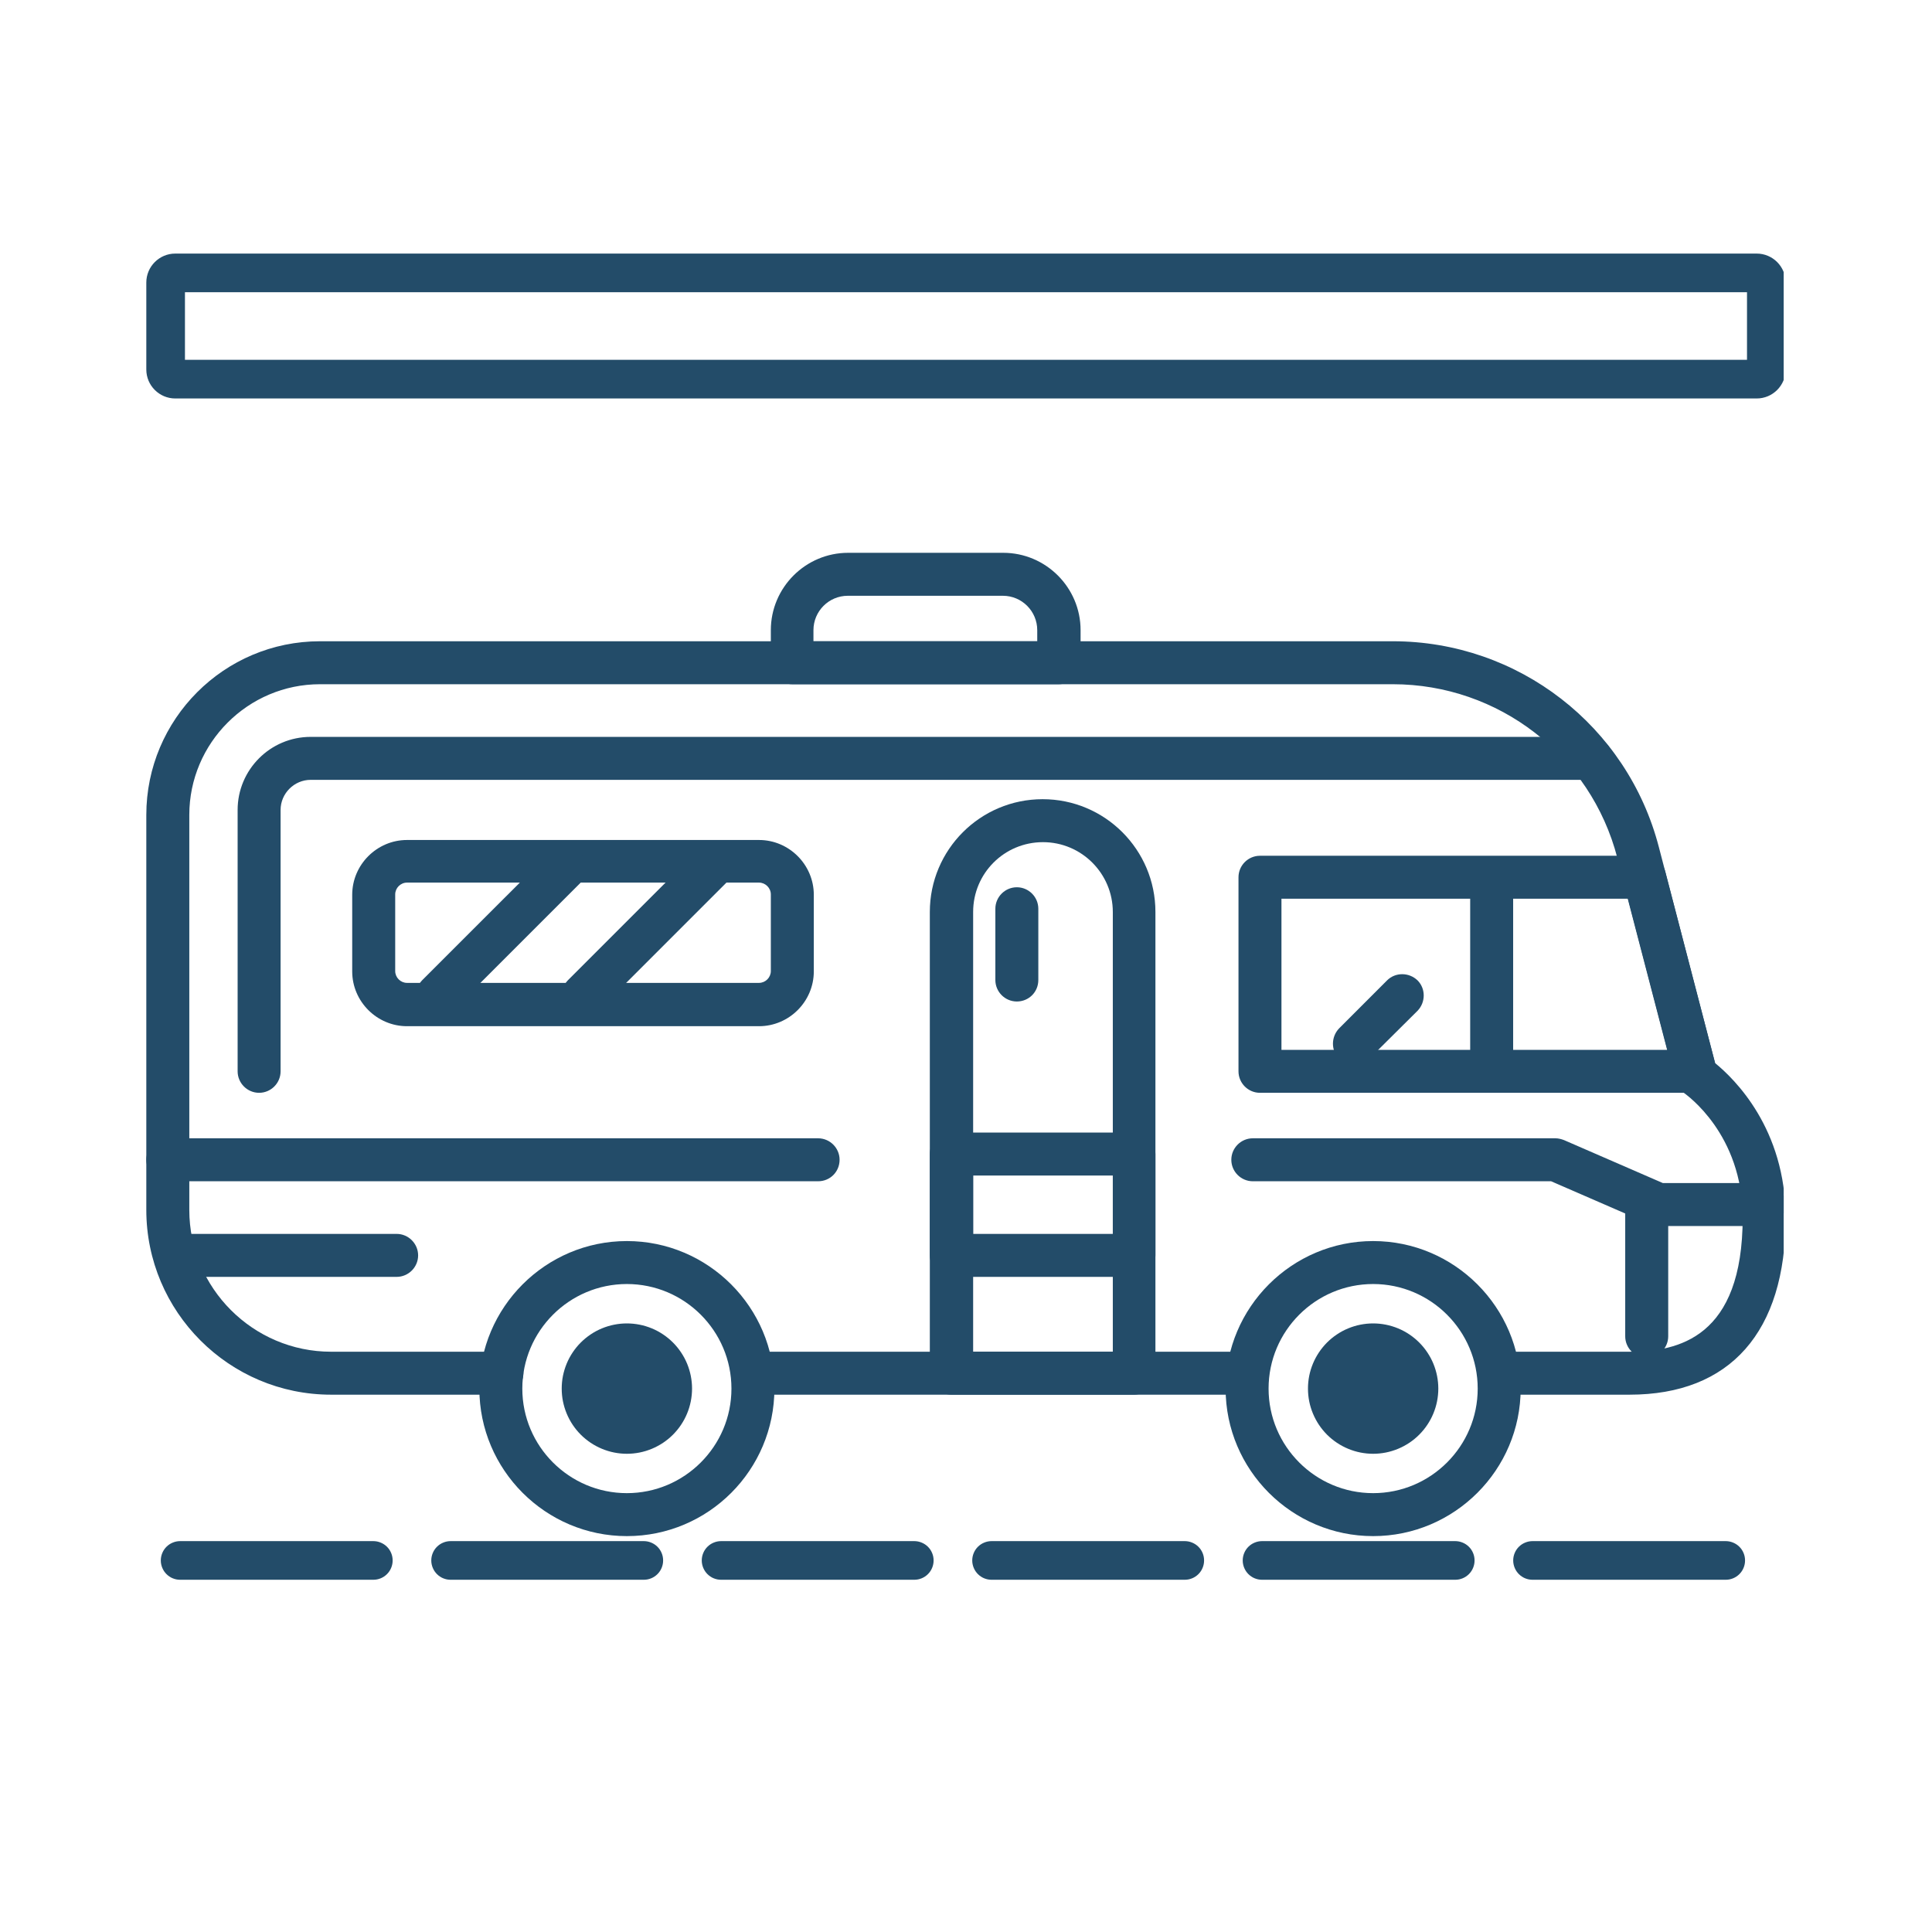 <svg xmlns="http://www.w3.org/2000/svg" xmlns:xlink="http://www.w3.org/1999/xlink" width="400" zoomAndPan="magnify" viewBox="0 0 300 300" height="400" preserveAspectRatio="xMidYMid meet" version="1.0"><defs><clipPath id="1d6516c3ca"><path d="M 74 192 L 121 192 L 121 238.82 L 74 238.82 Z M 74 192 " clip-rule="nonzero"/></clipPath><clipPath id="fccc383d1c"><path d="M 190 192 L 237 192 L 237 238.82 L 190 238.82 Z M 190 192 " clip-rule="nonzero"/></clipPath><clipPath id="de1b1b64b4"><path d="M 22.719 99 L 276.969 99 L 276.969 217 L 22.719 217 Z M 22.719 99 " clip-rule="nonzero"/></clipPath><clipPath id="ad5fce0daf"><path d="M 22.719 176 L 131 176 L 131 184 L 22.719 184 Z M 22.719 176 " clip-rule="nonzero"/></clipPath><clipPath id="74ea65fcde"><path d="M 191 176 L 276.969 176 L 276.969 191 L 191 191 Z M 191 176 " clip-rule="nonzero"/></clipPath><clipPath id="d6e57770a7"><path d="M 119 85.82 L 168 85.82 L 168 107 L 119 107 Z M 119 85.82 " clip-rule="nonzero"/></clipPath><clipPath id="bae751a101"><path d="M 22.719 39.375 L 276.969 39.375 L 276.969 61.875 L 22.719 61.875 Z M 22.719 39.375 " clip-rule="nonzero"/></clipPath><clipPath id="080e8e274f"><path d="M 27.219 39.375 L 272.773 39.375 C 275.262 39.375 277.273 41.391 277.273 43.875 L 277.273 57.375 C 277.273 59.859 275.262 61.875 272.773 61.875 L 27.219 61.875 C 24.734 61.875 22.719 59.859 22.719 57.375 L 22.719 43.875 C 22.719 41.391 24.734 39.375 27.219 39.375 Z M 27.219 39.375 " clip-rule="nonzero"/></clipPath></defs><rect x="-30" width="360" fill="#ffffff" y="-30" height="360" fill-opacity="1"/><rect x="-30" width="360" fill="#ffffff" y="-30" height="360" fill-opacity="1"/><g clip-path="url(#1d6516c3ca)"><path fill="#234c69" d="M 97.34 238.527 C 84.719 238.527 74.434 228.242 74.434 215.621 C 74.434 203 84.719 192.711 97.34 192.711 C 109.965 192.711 120.25 203 120.25 215.621 C 120.25 228.242 110.02 238.527 97.34 238.527 Z M 97.34 199.383 C 88.391 199.383 81.105 206.668 81.105 215.621 C 81.105 224.574 88.391 231.855 97.34 231.855 C 106.293 231.855 113.578 224.574 113.578 215.621 C 113.578 206.668 106.293 199.383 97.34 199.383 Z M 97.34 199.383 " fill-opacity="1" fill-rule="nonzero"/></g><path fill="#234c69" d="M 107.461 215.621 C 107.461 216.285 107.395 216.941 107.266 217.594 C 107.137 218.246 106.945 218.879 106.691 219.492 C 106.438 220.105 106.125 220.691 105.754 221.242 C 105.387 221.797 104.965 222.305 104.496 222.777 C 104.027 223.246 103.516 223.664 102.965 224.035 C 102.41 224.402 101.828 224.715 101.215 224.969 C 100.602 225.223 99.969 225.418 99.316 225.547 C 98.664 225.676 98.004 225.742 97.34 225.742 C 96.676 225.742 96.02 225.676 95.367 225.547 C 94.715 225.418 94.082 225.223 93.469 224.969 C 92.855 224.715 92.27 224.402 91.719 224.035 C 91.168 223.664 90.656 223.246 90.184 222.777 C 89.715 222.305 89.297 221.797 88.926 221.242 C 88.559 220.691 88.246 220.105 87.992 219.492 C 87.738 218.879 87.547 218.246 87.414 217.594 C 87.285 216.941 87.223 216.285 87.223 215.621 C 87.223 214.957 87.285 214.297 87.414 213.645 C 87.547 212.996 87.738 212.363 87.992 211.746 C 88.246 211.133 88.559 210.551 88.926 210 C 89.297 209.445 89.715 208.934 90.184 208.465 C 90.656 207.996 91.168 207.574 91.719 207.207 C 92.27 206.836 92.855 206.523 93.469 206.27 C 94.082 206.016 94.715 205.824 95.367 205.695 C 96.02 205.566 96.676 205.5 97.34 205.5 C 98.004 205.5 98.664 205.566 99.316 205.695 C 99.969 205.824 100.602 206.016 101.215 206.27 C 101.828 206.523 102.41 206.836 102.965 207.207 C 103.516 207.574 104.027 207.996 104.496 208.465 C 104.965 208.934 105.387 209.445 105.754 210 C 106.125 210.551 106.438 211.133 106.691 211.746 C 106.945 212.363 107.137 212.996 107.266 213.645 C 107.395 214.297 107.461 214.957 107.461 215.621 Z M 107.461 215.621 " fill-opacity="1" fill-rule="nonzero"/><g clip-path="url(#fccc383d1c)"><path fill="#234c69" d="M 213.219 238.527 C 200.598 238.527 190.312 228.242 190.312 215.621 C 190.312 203 200.598 192.711 213.219 192.711 C 225.84 192.711 236.129 203 236.129 215.621 C 236.129 228.242 225.84 238.527 213.219 238.527 Z M 213.219 199.383 C 204.266 199.383 196.984 206.668 196.984 215.621 C 196.984 224.574 204.266 231.855 213.219 231.855 C 222.172 231.855 229.457 224.574 229.457 215.621 C 229.457 206.668 222.172 199.383 213.219 199.383 Z M 213.219 199.383 " fill-opacity="1" fill-rule="nonzero"/></g><path fill="#234c69" d="M 223.34 215.621 C 223.34 216.285 223.273 216.941 223.145 217.594 C 223.016 218.246 222.824 218.879 222.57 219.492 C 222.316 220.105 222.004 220.691 221.633 221.242 C 221.266 221.797 220.844 222.305 220.375 222.777 C 219.906 223.246 219.395 223.664 218.844 224.035 C 218.289 224.402 217.707 224.715 217.094 224.969 C 216.477 225.223 215.844 225.418 215.195 225.547 C 214.543 225.676 213.883 225.742 213.219 225.742 C 212.555 225.742 211.898 225.676 211.246 225.547 C 210.594 225.418 209.961 225.223 209.348 224.969 C 208.734 224.715 208.148 224.402 207.598 224.035 C 207.043 223.664 206.535 223.246 206.062 222.777 C 205.594 222.305 205.176 221.797 204.805 221.242 C 204.438 220.691 204.125 220.105 203.871 219.492 C 203.617 218.879 203.422 218.246 203.293 217.594 C 203.164 216.941 203.102 216.285 203.102 215.621 C 203.102 214.957 203.164 214.297 203.293 213.645 C 203.422 212.996 203.617 212.363 203.871 211.746 C 204.125 211.133 204.438 210.551 204.805 210 C 205.176 209.445 205.594 208.934 206.062 208.465 C 206.535 207.996 207.043 207.574 207.598 207.207 C 208.148 206.836 208.734 206.523 209.348 206.27 C 209.961 206.016 210.594 205.824 211.246 205.695 C 211.898 205.566 212.555 205.5 213.219 205.5 C 213.883 205.5 214.543 205.566 215.195 205.695 C 215.844 205.824 216.477 206.016 217.094 206.27 C 217.707 206.523 218.289 206.836 218.844 207.207 C 219.395 207.574 219.906 207.996 220.375 208.465 C 220.844 208.934 221.266 209.445 221.633 210 C 222.004 210.551 222.316 211.133 222.57 211.746 C 222.824 212.363 223.016 212.996 223.145 213.645 C 223.273 214.297 223.34 214.957 223.34 215.621 Z M 223.34 215.621 " fill-opacity="1" fill-rule="nonzero"/><g clip-path="url(#de1b1b64b4)"><path fill="#234c69" d="M 253.031 216.566 L 235.461 216.566 C 233.625 216.566 232.125 215.062 232.125 213.23 C 232.125 211.395 233.625 209.895 235.461 209.895 L 253.031 209.895 C 260.594 209.895 270.602 207.727 270.602 189.043 C 270.602 176.086 261.871 170.023 261.539 169.746 C 260.871 169.301 260.371 168.578 260.148 167.801 L 259.984 167.133 L 251.141 133.215 C 247.027 117.312 232.68 106.246 216.277 106.246 L 49.688 106.246 C 38.512 106.246 29.395 115.367 29.395 126.543 L 29.395 187.875 C 29.395 199.996 39.289 209.895 51.414 209.895 L 77.934 209.895 C 79.77 209.895 81.273 211.395 81.273 213.23 C 81.273 215.062 79.77 216.566 77.934 216.566 L 51.414 216.566 C 35.566 216.566 22.719 203.664 22.719 187.875 L 22.719 126.543 C 22.719 111.695 34.785 99.574 49.688 99.574 L 216.277 99.574 C 235.738 99.574 252.699 112.699 257.59 131.547 L 266.32 165.078 C 269.324 167.523 277.273 175.254 277.273 189.098 C 277.273 206.836 268.656 216.566 253.031 216.566 Z M 253.031 216.566 " fill-opacity="1" fill-rule="nonzero"/></g><path fill="#234c69" d="M 40.234 169.691 C 38.402 169.691 36.898 168.191 36.898 166.355 L 36.898 125.766 C 36.898 119.535 41.961 114.422 48.242 114.422 L 247.027 114.422 C 248.863 114.422 250.363 115.922 250.363 117.758 C 250.363 119.594 248.863 121.094 247.027 121.094 L 48.242 121.094 C 45.684 121.094 43.57 123.207 43.57 125.766 L 43.57 166.355 C 43.57 168.191 42.07 169.691 40.234 169.691 Z M 40.234 169.691 " fill-opacity="1" fill-rule="nonzero"/><path fill="#234c69" d="M 117.859 159.348 L 63.199 159.348 C 58.531 159.348 54.691 155.512 54.691 150.844 L 54.691 138.941 C 54.691 134.273 58.531 130.434 63.199 130.434 L 117.859 130.434 C 122.531 130.434 126.367 134.273 126.367 138.941 L 126.367 150.844 C 126.367 155.512 122.531 159.348 117.859 159.348 Z M 63.199 137.051 C 62.199 137.051 61.367 137.887 61.367 138.887 L 61.367 150.785 C 61.367 151.789 62.199 152.621 63.199 152.621 L 117.859 152.621 C 118.859 152.621 119.695 151.789 119.695 150.785 L 119.695 138.887 C 119.695 137.887 118.859 137.051 117.859 137.051 Z M 63.199 137.051 " fill-opacity="1" fill-rule="nonzero"/><path fill="#234c69" d="M 90.5 157.961 C 89.668 157.961 88.777 157.625 88.168 156.957 C 86.887 155.68 86.887 153.566 88.168 152.23 L 108.016 132.383 C 109.297 131.102 111.41 131.102 112.742 132.383 C 114.078 133.66 114.023 135.773 112.742 137.109 L 92.895 156.957 C 92.227 157.68 91.336 157.961 90.5 157.961 Z M 90.5 157.961 " fill-opacity="1" fill-rule="nonzero"/><path fill="#234c69" d="M 67.871 157.961 C 67.035 157.961 66.148 157.625 65.535 156.957 C 64.258 155.68 64.258 153.566 65.535 152.23 L 85.387 132.383 C 86.664 131.102 88.777 131.102 90.113 132.383 C 91.445 133.66 91.391 135.773 90.113 137.109 L 70.262 156.957 C 69.594 157.68 68.703 157.961 67.871 157.961 Z M 67.871 157.961 " fill-opacity="1" fill-rule="nonzero"/><g clip-path="url(#ad5fce0daf)"><path fill="#234c69" d="M 127.035 183.426 L 26.059 183.426 C 24.223 183.426 22.719 181.926 22.719 180.09 C 22.719 178.254 24.223 176.754 26.059 176.754 L 127.035 176.754 C 128.867 176.754 130.371 178.254 130.371 180.09 C 130.371 181.926 128.926 183.426 127.035 183.426 Z M 127.035 183.426 " fill-opacity="1" fill-rule="nonzero"/></g><path fill="#234c69" d="M 61.586 198.273 L 28.559 198.273 C 26.723 198.273 25.223 196.77 25.223 194.938 C 25.223 193.102 26.723 191.598 28.559 191.598 L 61.586 191.598 C 63.422 191.598 64.926 193.102 64.926 194.938 C 64.926 196.77 63.422 198.273 61.586 198.273 Z M 61.586 198.273 " fill-opacity="1" fill-rule="nonzero"/><path fill="#234c69" d="M 192.258 216.566 L 118.082 216.566 C 116.246 216.566 114.746 215.062 114.746 213.23 C 114.746 211.395 116.246 209.895 118.082 209.895 L 192.258 209.895 C 194.094 209.895 195.594 211.395 195.594 213.23 C 195.594 215.062 194.148 216.566 192.258 216.566 Z M 192.258 216.566 " fill-opacity="1" fill-rule="nonzero"/><path fill="#234c69" d="M 176.074 216.566 L 147.719 216.566 C 145.883 216.566 144.383 215.062 144.383 213.23 L 144.383 141.613 C 144.383 131.938 152.223 124.098 161.898 124.098 C 171.57 124.098 179.414 131.938 179.414 141.613 L 179.414 213.285 C 179.414 215.121 177.91 216.566 176.074 216.566 Z M 151.109 209.895 L 172.797 209.895 L 172.797 141.613 C 172.797 135.66 167.957 130.77 161.953 130.77 C 155.949 130.77 151.109 135.605 151.109 141.613 Z M 151.109 209.895 " fill-opacity="1" fill-rule="nonzero"/><path fill="#234c69" d="M 157.895 155.512 C 156.059 155.512 154.559 154.012 154.559 152.176 L 154.559 141.109 C 154.559 139.277 156.059 137.773 157.895 137.773 C 159.73 137.773 161.23 139.277 161.23 141.109 L 161.23 152.176 C 161.23 154.066 159.73 155.512 157.895 155.512 Z M 157.895 155.512 " fill-opacity="1" fill-rule="nonzero"/><path fill="#234c69" d="M 176.074 198.273 L 147.719 198.273 C 145.883 198.273 144.383 196.77 144.383 194.938 L 144.383 179.199 C 144.383 177.363 145.883 175.863 147.719 175.863 L 176.074 175.863 C 177.91 175.863 179.414 177.363 179.414 179.199 L 179.414 194.938 C 179.414 196.77 177.91 198.273 176.074 198.273 Z M 151.109 191.598 L 172.797 191.598 L 172.797 182.535 L 151.109 182.535 Z M 151.109 191.598 " fill-opacity="1" fill-rule="nonzero"/><g clip-path="url(#74ea65fcde)"><path fill="#234c69" d="M 273.938 190.375 L 257.535 190.375 C 257.09 190.375 256.645 190.266 256.203 190.098 L 240.855 183.426 L 194.535 183.426 C 192.703 183.426 191.199 181.926 191.199 180.09 C 191.199 178.254 192.703 176.754 194.535 176.754 L 241.523 176.754 C 241.965 176.754 242.41 176.863 242.855 177.031 L 258.203 183.703 L 273.938 183.703 C 275.773 183.703 277.273 185.207 277.273 187.039 C 277.273 188.875 275.773 190.375 273.938 190.375 Z M 273.938 190.375 " fill-opacity="1" fill-rule="nonzero"/></g><path fill="#234c69" d="M 255.699 210.84 C 253.867 210.84 252.363 209.336 252.363 207.504 L 252.363 187.039 C 252.363 185.207 253.867 183.703 255.699 183.703 C 257.535 183.703 259.039 185.207 259.039 187.039 L 259.039 207.504 C 259.039 209.336 257.535 210.84 255.699 210.84 Z M 255.699 210.84 " fill-opacity="1" fill-rule="nonzero"/><path fill="#234c69" d="M 263.207 169.691 L 195.648 169.691 C 193.812 169.691 192.312 168.191 192.312 166.355 L 192.312 136.219 C 192.312 134.383 193.812 132.883 195.648 132.883 L 255.367 132.883 C 256.867 132.883 258.203 133.883 258.594 135.383 L 266.434 165.52 C 266.711 166.523 266.488 167.578 265.82 168.414 C 265.152 169.246 264.207 169.691 263.207 169.691 Z M 198.984 163.02 L 258.871 163.02 L 252.754 139.555 L 198.984 139.555 Z M 198.984 163.02 " fill-opacity="1" fill-rule="nonzero"/><path fill="#234c69" d="M 231.625 168.355 C 229.789 168.355 228.289 166.855 228.289 165.02 L 228.289 137.609 C 228.289 135.773 229.789 134.273 231.625 134.273 C 233.461 134.273 234.961 135.773 234.961 137.609 L 234.961 165.02 C 234.961 166.855 233.461 168.355 231.625 168.355 Z M 231.625 168.355 " fill-opacity="1" fill-rule="nonzero"/><path fill="#234c69" d="M 210.273 165.41 C 209.438 165.41 208.551 165.078 207.938 164.41 C 206.66 163.129 206.66 161.016 207.938 159.684 L 215.387 152.23 C 216.668 150.953 218.781 150.953 220.113 152.23 C 221.395 153.512 221.395 155.625 220.113 156.957 L 212.609 164.41 C 211.996 165.078 211.105 165.41 210.273 165.41 Z M 210.273 165.41 " fill-opacity="1" fill-rule="nonzero"/><g clip-path="url(#d6e57770a7)"><path fill="#234c69" d="M 164.398 106.246 L 123.031 106.246 C 121.195 106.246 119.695 104.746 119.695 102.91 L 119.695 97.852 C 119.695 91.234 125.086 85.84 131.703 85.84 L 155.781 85.84 C 162.398 85.84 167.793 91.234 167.793 97.852 L 167.793 102.91 C 167.734 104.746 166.234 106.246 164.398 106.246 Z M 126.367 99.574 L 161.062 99.574 L 161.062 97.852 C 161.062 94.906 158.672 92.512 155.727 92.512 L 131.648 92.512 C 128.703 92.512 126.312 94.906 126.312 97.852 L 126.312 99.574 Z M 126.367 99.574 " fill-opacity="1" fill-rule="nonzero"/></g><g clip-path="url(#bae751a101)"><g clip-path="url(#080e8e274f)"><path stroke-linecap="butt" transform="matrix(0.75, 0, 0, 0.75, 22.721, 39.375)" fill="none" stroke-linejoin="miter" d="M 5.998 -0 L 333.404 -0 C 336.722 -0 339.404 2.687 339.404 6 L 339.404 24 C 339.404 27.312 336.722 30 333.404 30 L 5.998 30 C 2.685 30 -0.002 27.312 -0.002 24 L -0.002 6 C -0.002 2.687 2.685 -0 5.998 -0 Z M 5.998 -0 " stroke="#234c69" stroke-width="16" stroke-opacity="1" stroke-miterlimit="4"/></g></g><path fill="#234c69" d="M 27.969 239.305 L 57.969 239.305 C 58.367 239.305 58.75 239.383 59.117 239.535 C 59.484 239.688 59.812 239.902 60.094 240.184 C 60.375 240.465 60.59 240.789 60.742 241.156 C 60.895 241.523 60.969 241.906 60.969 242.305 C 60.969 242.703 60.895 243.086 60.742 243.453 C 60.59 243.82 60.375 244.145 60.094 244.426 C 59.812 244.707 59.484 244.926 59.117 245.078 C 58.75 245.23 58.367 245.305 57.969 245.305 L 27.969 245.305 C 27.574 245.305 27.191 245.23 26.824 245.078 C 26.453 244.926 26.129 244.707 25.848 244.426 C 25.566 244.145 25.352 243.82 25.199 243.453 C 25.047 243.086 24.969 242.703 24.969 242.305 C 24.969 241.906 25.047 241.523 25.199 241.156 C 25.352 240.789 25.566 240.465 25.848 240.184 C 26.129 239.902 26.453 239.688 26.824 239.535 C 27.191 239.383 27.574 239.305 27.969 239.305 Z M 69.969 239.305 L 99.969 239.305 C 100.367 239.305 100.75 239.383 101.117 239.535 C 101.484 239.688 101.812 239.902 102.094 240.184 C 102.375 240.465 102.59 240.789 102.742 241.156 C 102.895 241.523 102.969 241.906 102.969 242.305 C 102.969 242.703 102.895 243.086 102.742 243.453 C 102.59 243.82 102.375 244.145 102.094 244.426 C 101.812 244.707 101.484 244.926 101.117 245.078 C 100.75 245.23 100.367 245.305 99.969 245.305 L 69.969 245.305 C 69.574 245.305 69.191 245.23 68.824 245.078 C 68.453 244.926 68.129 244.707 67.848 244.426 C 67.566 244.145 67.352 243.82 67.199 243.453 C 67.047 243.086 66.969 242.703 66.969 242.305 C 66.969 241.906 67.047 241.523 67.199 241.156 C 67.352 240.789 67.566 240.465 67.848 240.184 C 68.129 239.902 68.453 239.688 68.824 239.535 C 69.191 239.383 69.574 239.305 69.969 239.305 Z M 111.969 239.305 L 141.969 239.305 C 142.367 239.305 142.75 239.383 143.117 239.535 C 143.484 239.688 143.812 239.902 144.094 240.184 C 144.375 240.465 144.59 240.789 144.742 241.156 C 144.895 241.523 144.969 241.906 144.969 242.305 C 144.969 242.703 144.895 243.086 144.742 243.453 C 144.59 243.82 144.375 244.145 144.094 244.426 C 143.812 244.707 143.484 244.926 143.117 245.078 C 142.75 245.23 142.367 245.305 141.969 245.305 L 111.969 245.305 C 111.574 245.305 111.191 245.23 110.824 245.078 C 110.453 244.926 110.129 244.707 109.848 244.426 C 109.566 244.145 109.352 243.82 109.199 243.453 C 109.047 243.086 108.969 242.703 108.969 242.305 C 108.969 241.906 109.047 241.523 109.199 241.156 C 109.352 240.789 109.566 240.465 109.848 240.184 C 110.129 239.902 110.453 239.688 110.824 239.535 C 111.191 239.383 111.574 239.305 111.969 239.305 Z M 153.969 239.305 L 183.969 239.305 C 184.367 239.305 184.75 239.383 185.117 239.535 C 185.484 239.688 185.812 239.902 186.094 240.184 C 186.375 240.465 186.59 240.789 186.742 241.156 C 186.895 241.523 186.969 241.906 186.969 242.305 C 186.969 242.703 186.895 243.086 186.742 243.453 C 186.59 243.82 186.375 244.145 186.094 244.426 C 185.812 244.707 185.484 244.926 185.117 245.078 C 184.75 245.23 184.367 245.305 183.969 245.305 L 153.969 245.305 C 153.574 245.305 153.191 245.23 152.824 245.078 C 152.453 244.926 152.129 244.707 151.848 244.426 C 151.566 244.145 151.352 243.82 151.199 243.453 C 151.047 243.086 150.969 242.703 150.969 242.305 C 150.969 241.906 151.047 241.523 151.199 241.156 C 151.352 240.789 151.566 240.465 151.848 240.184 C 152.129 239.902 152.453 239.688 152.824 239.535 C 153.191 239.383 153.574 239.305 153.969 239.305 Z M 195.969 239.305 L 225.969 239.305 C 226.367 239.305 226.75 239.383 227.117 239.535 C 227.484 239.688 227.812 239.902 228.094 240.184 C 228.375 240.465 228.59 240.789 228.742 241.156 C 228.895 241.523 228.969 241.906 228.969 242.305 C 228.969 242.703 228.895 243.086 228.742 243.453 C 228.59 243.82 228.375 244.145 228.094 244.426 C 227.812 244.707 227.484 244.926 227.117 245.078 C 226.75 245.23 226.367 245.305 225.969 245.305 L 195.969 245.305 C 195.574 245.305 195.191 245.23 194.824 245.078 C 194.453 244.926 194.129 244.707 193.848 244.426 C 193.566 244.145 193.352 243.82 193.199 243.453 C 193.047 243.086 192.969 242.703 192.969 242.305 C 192.969 241.906 193.047 241.523 193.199 241.156 C 193.352 240.789 193.566 240.465 193.848 240.184 C 194.129 239.902 194.453 239.688 194.824 239.535 C 195.191 239.383 195.574 239.305 195.969 239.305 Z M 237.969 239.305 L 267.969 239.305 C 268.367 239.305 268.75 239.383 269.117 239.535 C 269.484 239.688 269.812 239.902 270.094 240.184 C 270.375 240.465 270.59 240.789 270.742 241.156 C 270.895 241.523 270.969 241.906 270.969 242.305 C 270.969 242.703 270.895 243.086 270.742 243.453 C 270.59 243.82 270.375 244.145 270.094 244.426 C 269.812 244.707 269.484 244.926 269.117 245.078 C 268.75 245.23 268.367 245.305 267.969 245.305 L 237.969 245.305 C 237.574 245.305 237.191 245.23 236.824 245.078 C 236.453 244.926 236.129 244.707 235.848 244.426 C 235.566 244.145 235.352 243.82 235.199 243.453 C 235.047 243.086 234.969 242.703 234.969 242.305 C 234.969 241.906 235.047 241.523 235.199 241.156 C 235.352 240.789 235.566 240.465 235.848 240.184 C 236.129 239.902 236.453 239.688 236.824 239.535 C 237.191 239.383 237.574 239.305 237.969 239.305 Z M 237.969 239.305 " fill-opacity="1" fill-rule="nonzero"/></svg>